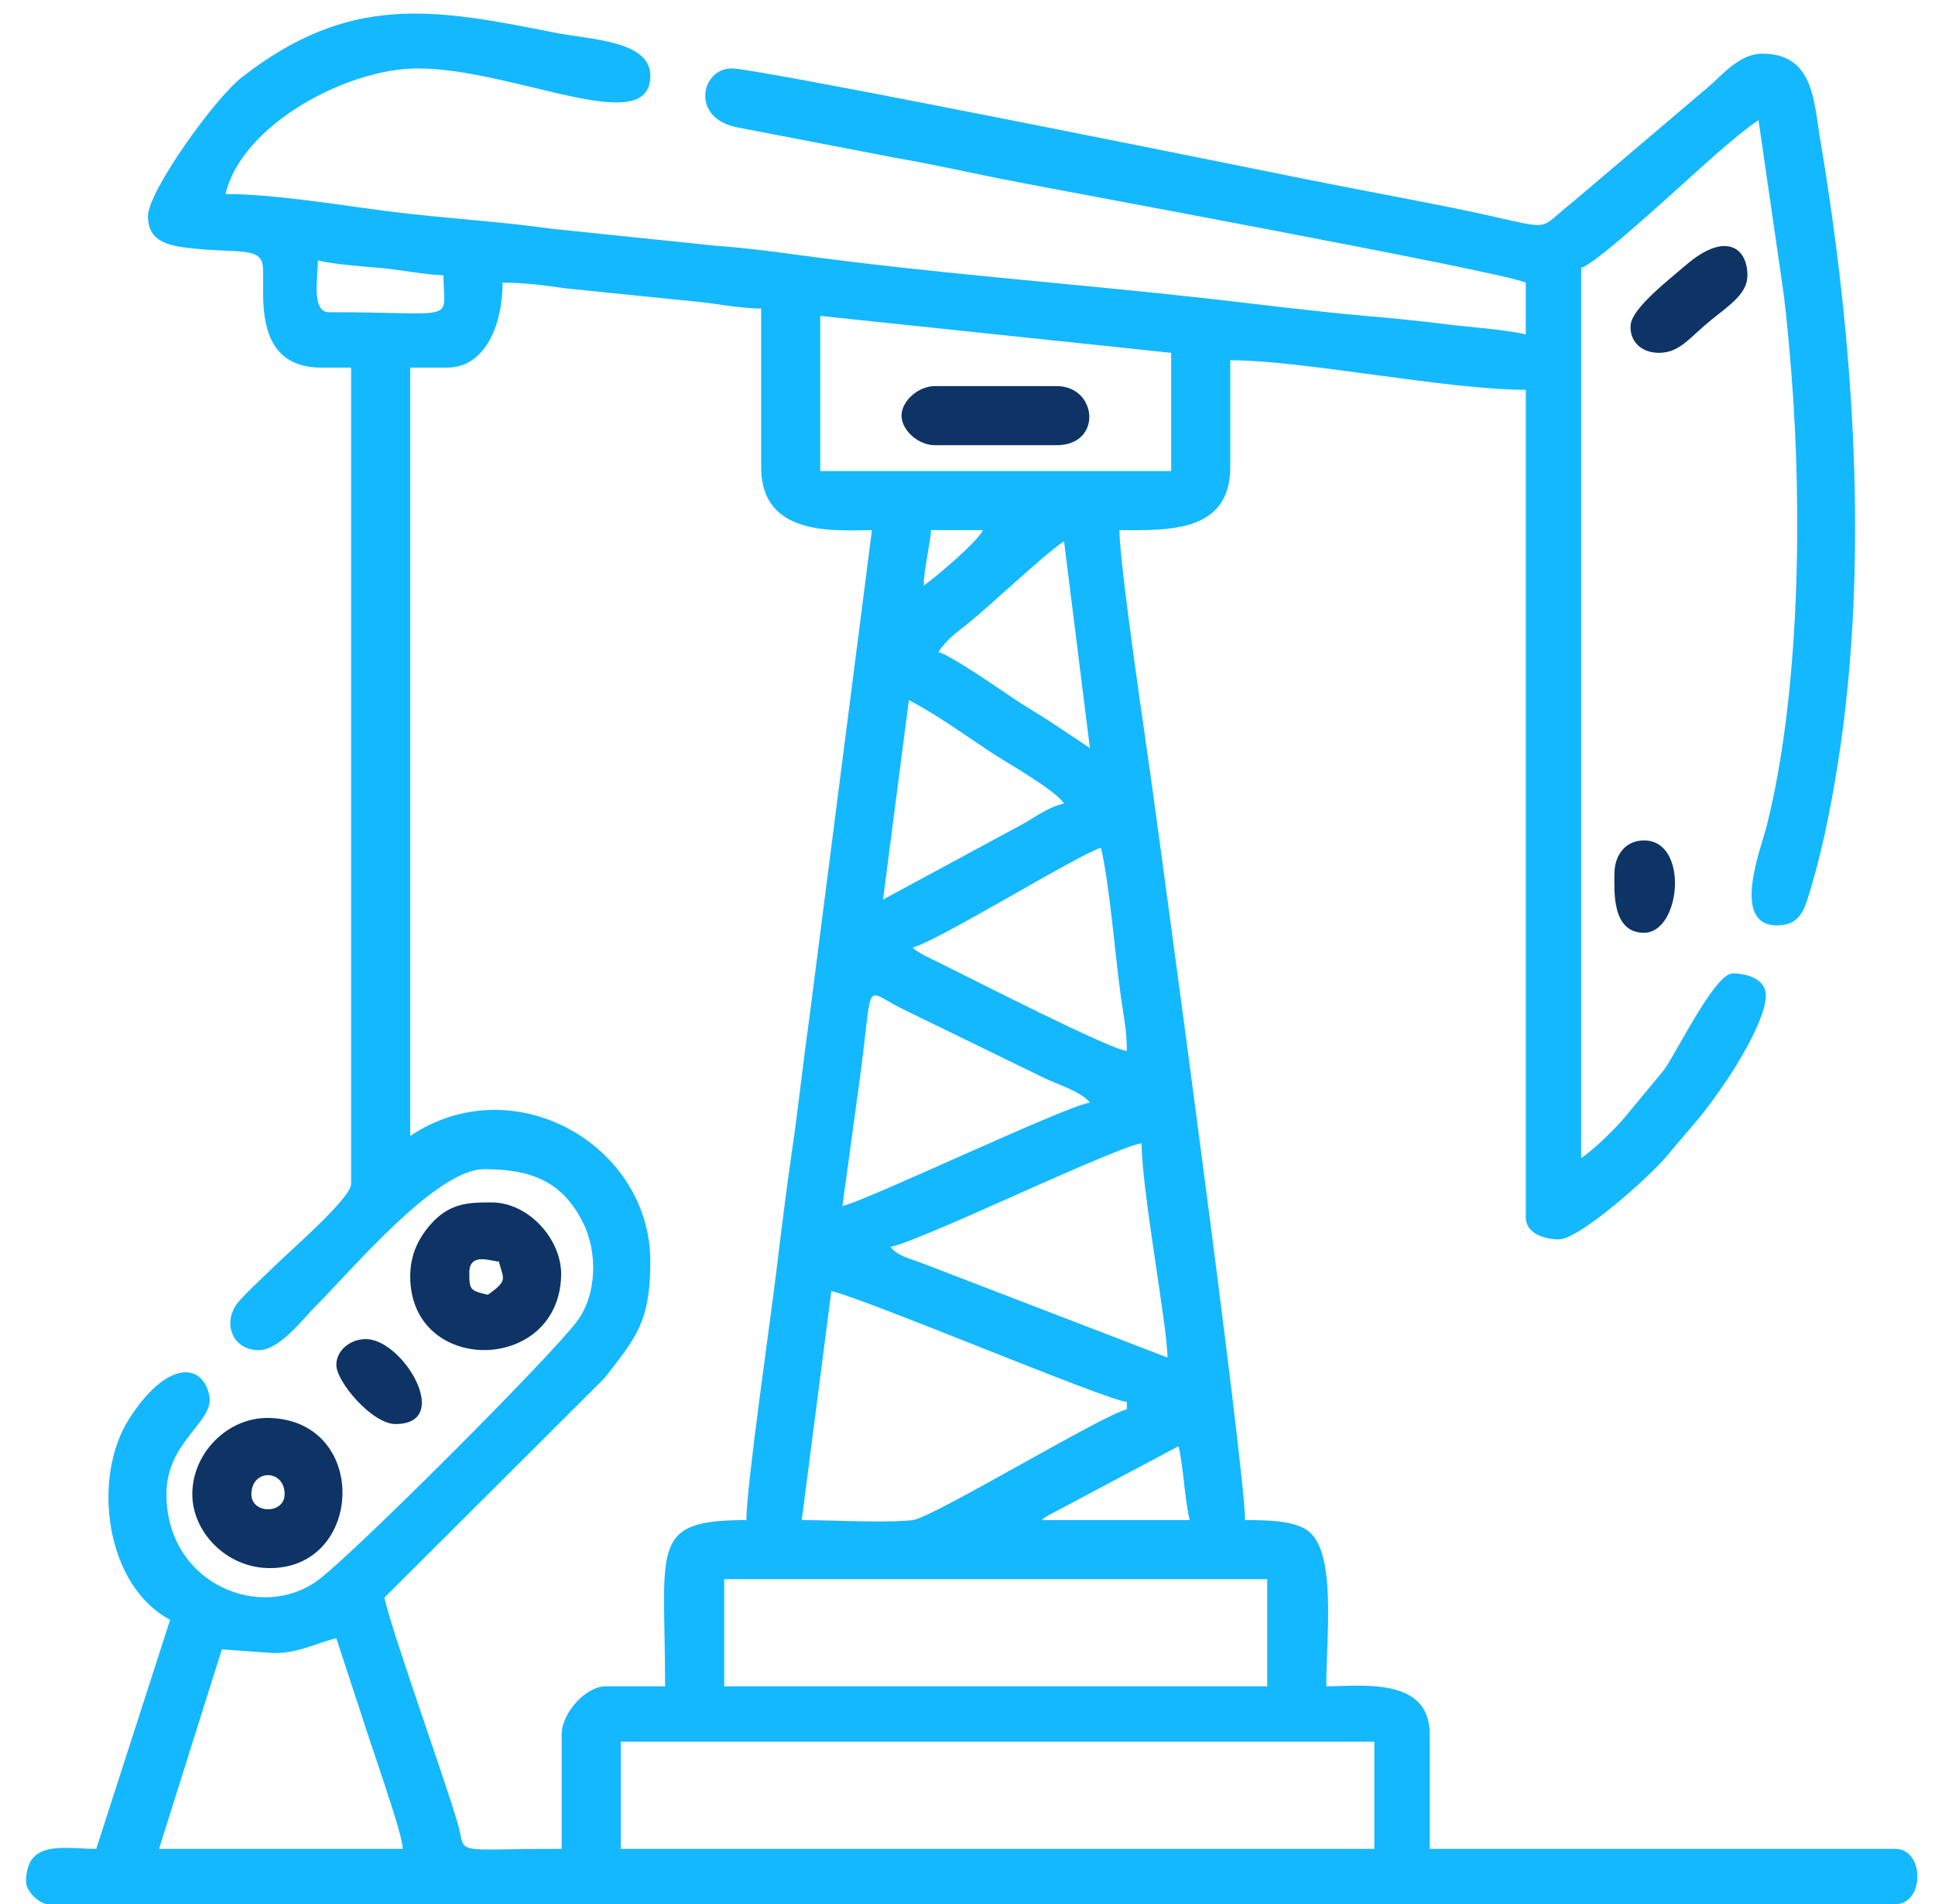 <svg width="63" height="62" viewBox="0 0 63 62" fill="none" xmlns="http://www.w3.org/2000/svg">
<g clip-path="url(#clip0_880_304)">
<path fill-rule="evenodd" clip-rule="evenodd" d="M20.211 56.708H44.746V60.196H20.211V56.708ZM62.425 61.028V61.168C62.401 61.595 62.161 62 61.703 62H1.57C1.28 62 0.848 61.568 0.848 61.278C0.848 59.877 2.068 60.196 3.134 60.196L5.539 52.739C3.421 51.619 2.99 48.117 4.19 46.219C5.413 44.284 6.602 44.35 6.816 45.449C6.982 46.305 5.419 46.917 5.419 48.651C5.419 51.577 8.514 52.829 10.37 51.437C11.556 50.546 17.898 44.204 18.788 43.018C19.421 42.174 19.482 40.798 18.972 39.788C18.291 38.438 17.253 38.067 15.761 38.067C14.2 38.067 11.46 41.347 10.259 42.547C9.845 42.961 9.103 43.96 8.425 43.96C7.594 43.96 7.259 43.129 7.68 42.499C7.873 42.209 8.634 41.527 8.936 41.224C9.345 40.815 11.432 39.015 11.432 38.548V11.969H10.47C8.063 11.969 8.682 9.249 8.547 8.6C8.434 8.055 7.685 8.233 6.401 8.101C5.622 8.02 4.817 7.949 4.817 7.038C4.817 6.233 6.987 3.206 7.873 2.517C11.374 -0.209 14.088 0.269 18.016 1.055C19.224 1.297 21.174 1.312 21.174 2.468C21.174 4.551 16.725 2.228 13.597 2.228C11.279 2.228 7.866 4.072 7.343 6.317C8.926 6.317 11.046 6.676 12.67 6.883C14.506 7.116 16.169 7.197 17.994 7.451L23.334 8.005C24.13 8.058 25.069 8.174 25.933 8.293C30.41 8.906 34.711 9.208 39.192 9.706C40.895 9.895 42.724 10.134 44.502 10.289C45.345 10.362 46.217 10.447 47.116 10.561C47.822 10.651 48.974 10.723 49.676 10.887V9.203C48.938 8.849 34.237 6.154 32.608 5.826C31.51 5.606 30.265 5.329 29.198 5.147L24.055 4.157C22.459 3.884 22.816 2.228 23.819 2.228C24.74 2.228 41.714 5.674 42.471 5.826C44.025 6.137 45.5 6.407 47.101 6.728C50.822 7.472 49.879 7.618 51.17 6.608L55.659 2.798C56.129 2.379 56.666 1.747 57.374 1.747C59.05 1.747 59.051 3.284 59.264 4.547C60.351 11.009 60.879 18.305 59.832 24.891C59.593 26.392 59.292 27.894 58.837 29.308C58.681 29.794 58.464 30.13 57.855 30.13C56.335 30.13 57.345 27.592 57.517 26.906C58.595 22.62 58.681 16.723 58.329 12.216C58.264 11.376 58.171 10.29 58.045 9.373L57.253 3.911C56.459 4.443 55.156 5.667 54.395 6.345C53.926 6.763 51.901 8.61 51.481 8.722V37.706C51.887 37.434 52.581 36.761 52.908 36.368L54.161 34.855C54.57 34.313 55.825 31.693 56.411 31.693C56.834 31.693 57.494 31.851 57.494 32.414C57.494 33.107 56.667 34.501 56.293 35.062C55.42 36.368 55.125 36.605 54.283 37.623C53.684 38.347 51.409 40.352 50.759 40.352C50.336 40.352 49.677 40.194 49.677 39.63V12.691C47.072 12.691 42.456 11.729 40.055 11.729V15.216C40.055 17.378 37.952 17.261 36.447 17.261C36.447 18.373 37.303 24.108 37.478 25.371C37.817 27.824 40.536 47.789 40.536 49.492C41.221 49.492 42.142 49.503 42.59 49.844C43.521 50.552 43.182 53.259 43.182 54.904C44.325 54.904 46.55 54.585 46.55 56.468V60.196H61.703C62.161 60.196 62.401 60.602 62.425 61.028L62.425 61.028ZM7.223 53.702L8.906 53.822C9.759 53.822 10.256 53.503 10.951 53.341L12.049 56.693C12.229 57.233 12.448 57.864 12.62 58.406C12.758 58.84 13.082 59.787 13.116 60.196H5.178L7.223 53.702ZM23.579 51.416H41.258V54.904H23.579V51.416ZM38.371 47.087C38.544 47.83 38.559 48.75 38.732 49.492H33.922C34.046 49.384 33.898 49.486 34.13 49.34L38.371 47.087H38.371ZM26.104 49.492L27.067 42.036C28.261 42.314 35.986 45.585 36.688 45.644V45.884C35.891 46.07 30.354 49.424 29.713 49.493C28.775 49.594 27.12 49.492 26.104 49.492L26.104 49.492ZM28.991 40.593C29.434 40.556 32.625 39.103 33.077 38.906C33.697 38.634 36.723 37.262 37.169 37.225C37.169 38.742 38.011 43.211 38.011 44.2L30.107 41.16C29.697 40.997 29.218 40.903 28.991 40.593ZM27.427 39.27L27.977 35.249C28.444 31.868 28.076 32.179 29.311 32.815L33.921 35.061C34.389 35.297 35.221 35.541 35.485 35.902C34.806 35.959 28.249 39.078 27.427 39.27ZM29.712 30.851C30.494 30.669 35.161 27.787 35.846 27.604C36.133 28.837 36.301 31.084 36.498 32.484C36.588 33.122 36.688 33.535 36.688 34.218C36.142 34.173 31.713 31.904 30.554 31.332C30.42 31.266 30.311 31.22 30.15 31.135C29.991 31.051 30.044 31.084 29.92 31.004C29.695 30.861 29.834 30.957 29.712 30.851ZM28.75 29.288L29.592 22.793C30.494 23.27 31.299 23.85 32.165 24.429C32.766 24.832 34.333 25.697 34.643 26.161C34.062 26.296 33.681 26.635 33.201 26.883L28.75 29.288ZM34.643 17.622L35.485 24.357C35.093 24.094 34.757 23.872 34.331 23.587C33.88 23.285 33.495 23.071 33.078 22.794C32.618 22.489 30.98 21.343 30.554 21.23C30.847 20.793 31.126 20.613 31.534 20.285C32.283 19.682 33.961 18.079 34.643 17.622L34.643 17.622ZM24.3 49.492C21.116 49.492 21.654 50.344 21.654 54.904H19.73C19.051 54.904 18.287 55.79 18.287 56.468V60.196C14.582 60.196 15.214 60.427 14.903 59.371C14.417 57.721 12.81 53.288 12.514 52.018L19.68 44.871C20.695 43.565 21.174 43.052 21.174 41.074C21.174 37.278 16.727 34.727 13.356 36.985V11.969H14.559C15.792 11.969 16.363 10.588 16.363 9.203C17.105 9.203 17.741 9.294 18.458 9.393L22.606 9.815C23.27 9.87 24.064 10.045 24.782 10.045V15.216C24.782 17.509 27.239 17.261 28.389 17.261L26.324 33.355C26.142 34.621 26.006 35.949 25.811 37.292C25.611 38.665 25.437 40.066 25.284 41.336C25.094 42.906 24.3 48.408 24.3 49.492V49.492ZM30.073 19.065C30.085 18.53 30.27 17.781 30.314 17.261H31.997C31.877 17.593 30.447 18.814 30.073 19.065ZM26.706 10.285L38.131 11.488V15.337H26.706V10.285ZM10.35 8.481C10.899 8.609 11.763 8.671 12.391 8.725C13.005 8.778 13.854 8.949 14.439 8.963C14.439 10.537 14.996 10.165 10.71 10.165C10.131 10.165 10.35 9.032 10.35 8.481V8.481Z" fill="#14B8FF"/>
<path fill-rule="evenodd" clip-rule="evenodd" d="M8.185 48.651C8.185 47.822 9.267 47.822 9.267 48.651C9.267 49.303 8.185 49.303 8.185 48.651ZM6.261 48.651C6.261 49.874 7.367 51.056 8.786 51.056C11.853 51.056 12.028 46.261 8.773 46.167C7.433 46.128 6.261 47.294 6.261 48.651Z" fill="#0E3465"/>
<path fill-rule="evenodd" clip-rule="evenodd" d="M15.882 42.156C15.293 42.019 15.28 41.983 15.28 41.434C15.28 40.755 16.013 41.074 16.243 41.074C16.375 41.627 16.576 41.674 15.882 42.156V42.156ZM13.356 41.555C13.356 44.777 18.176 44.741 18.27 41.544C18.304 40.356 17.21 39.149 16.002 39.149C15.255 39.149 14.621 39.159 13.988 39.901C13.638 40.312 13.356 40.837 13.356 41.555L13.356 41.555Z" fill="#0E3465"/>
<path fill-rule="evenodd" clip-rule="evenodd" d="M29.352 13.533C29.352 14.008 29.898 14.495 30.434 14.495H34.403C35.904 14.495 35.733 12.571 34.403 12.571H30.434C29.898 12.571 29.352 13.058 29.352 13.533V13.533Z" fill="#0E3465"/>
<path fill-rule="evenodd" clip-rule="evenodd" d="M54.006 11.488C54.696 11.488 54.987 11.004 55.708 10.423C56.365 9.894 56.893 9.547 56.893 8.963C56.893 8.084 56.196 7.507 54.883 8.637C54.33 9.113 53.158 10.02 53.094 10.559C53.033 11.083 53.419 11.488 54.006 11.488Z" fill="#0E3465"/>
<path fill-rule="evenodd" clip-rule="evenodd" d="M10.951 44.441C10.951 44.992 12.12 46.365 12.875 46.365C14.767 46.365 13.12 43.599 11.913 43.599C11.398 43.599 10.951 43.97 10.951 44.441H10.951Z" fill="#0E3465"/>
<path fill-rule="evenodd" clip-rule="evenodd" d="M52.563 28.446C52.563 28.97 52.458 30.37 53.525 30.37C54.731 30.37 55.003 27.363 53.525 27.363C52.904 27.363 52.563 27.864 52.563 28.446Z" fill="#0E3465"/>
</g>
<defs>
<clipPath id="clip0_880_304">
<rect width="61.576" height="61.558" fill="white" transform="translate(0.848 0.442)"/>
</clipPath>
</defs>
</svg>
